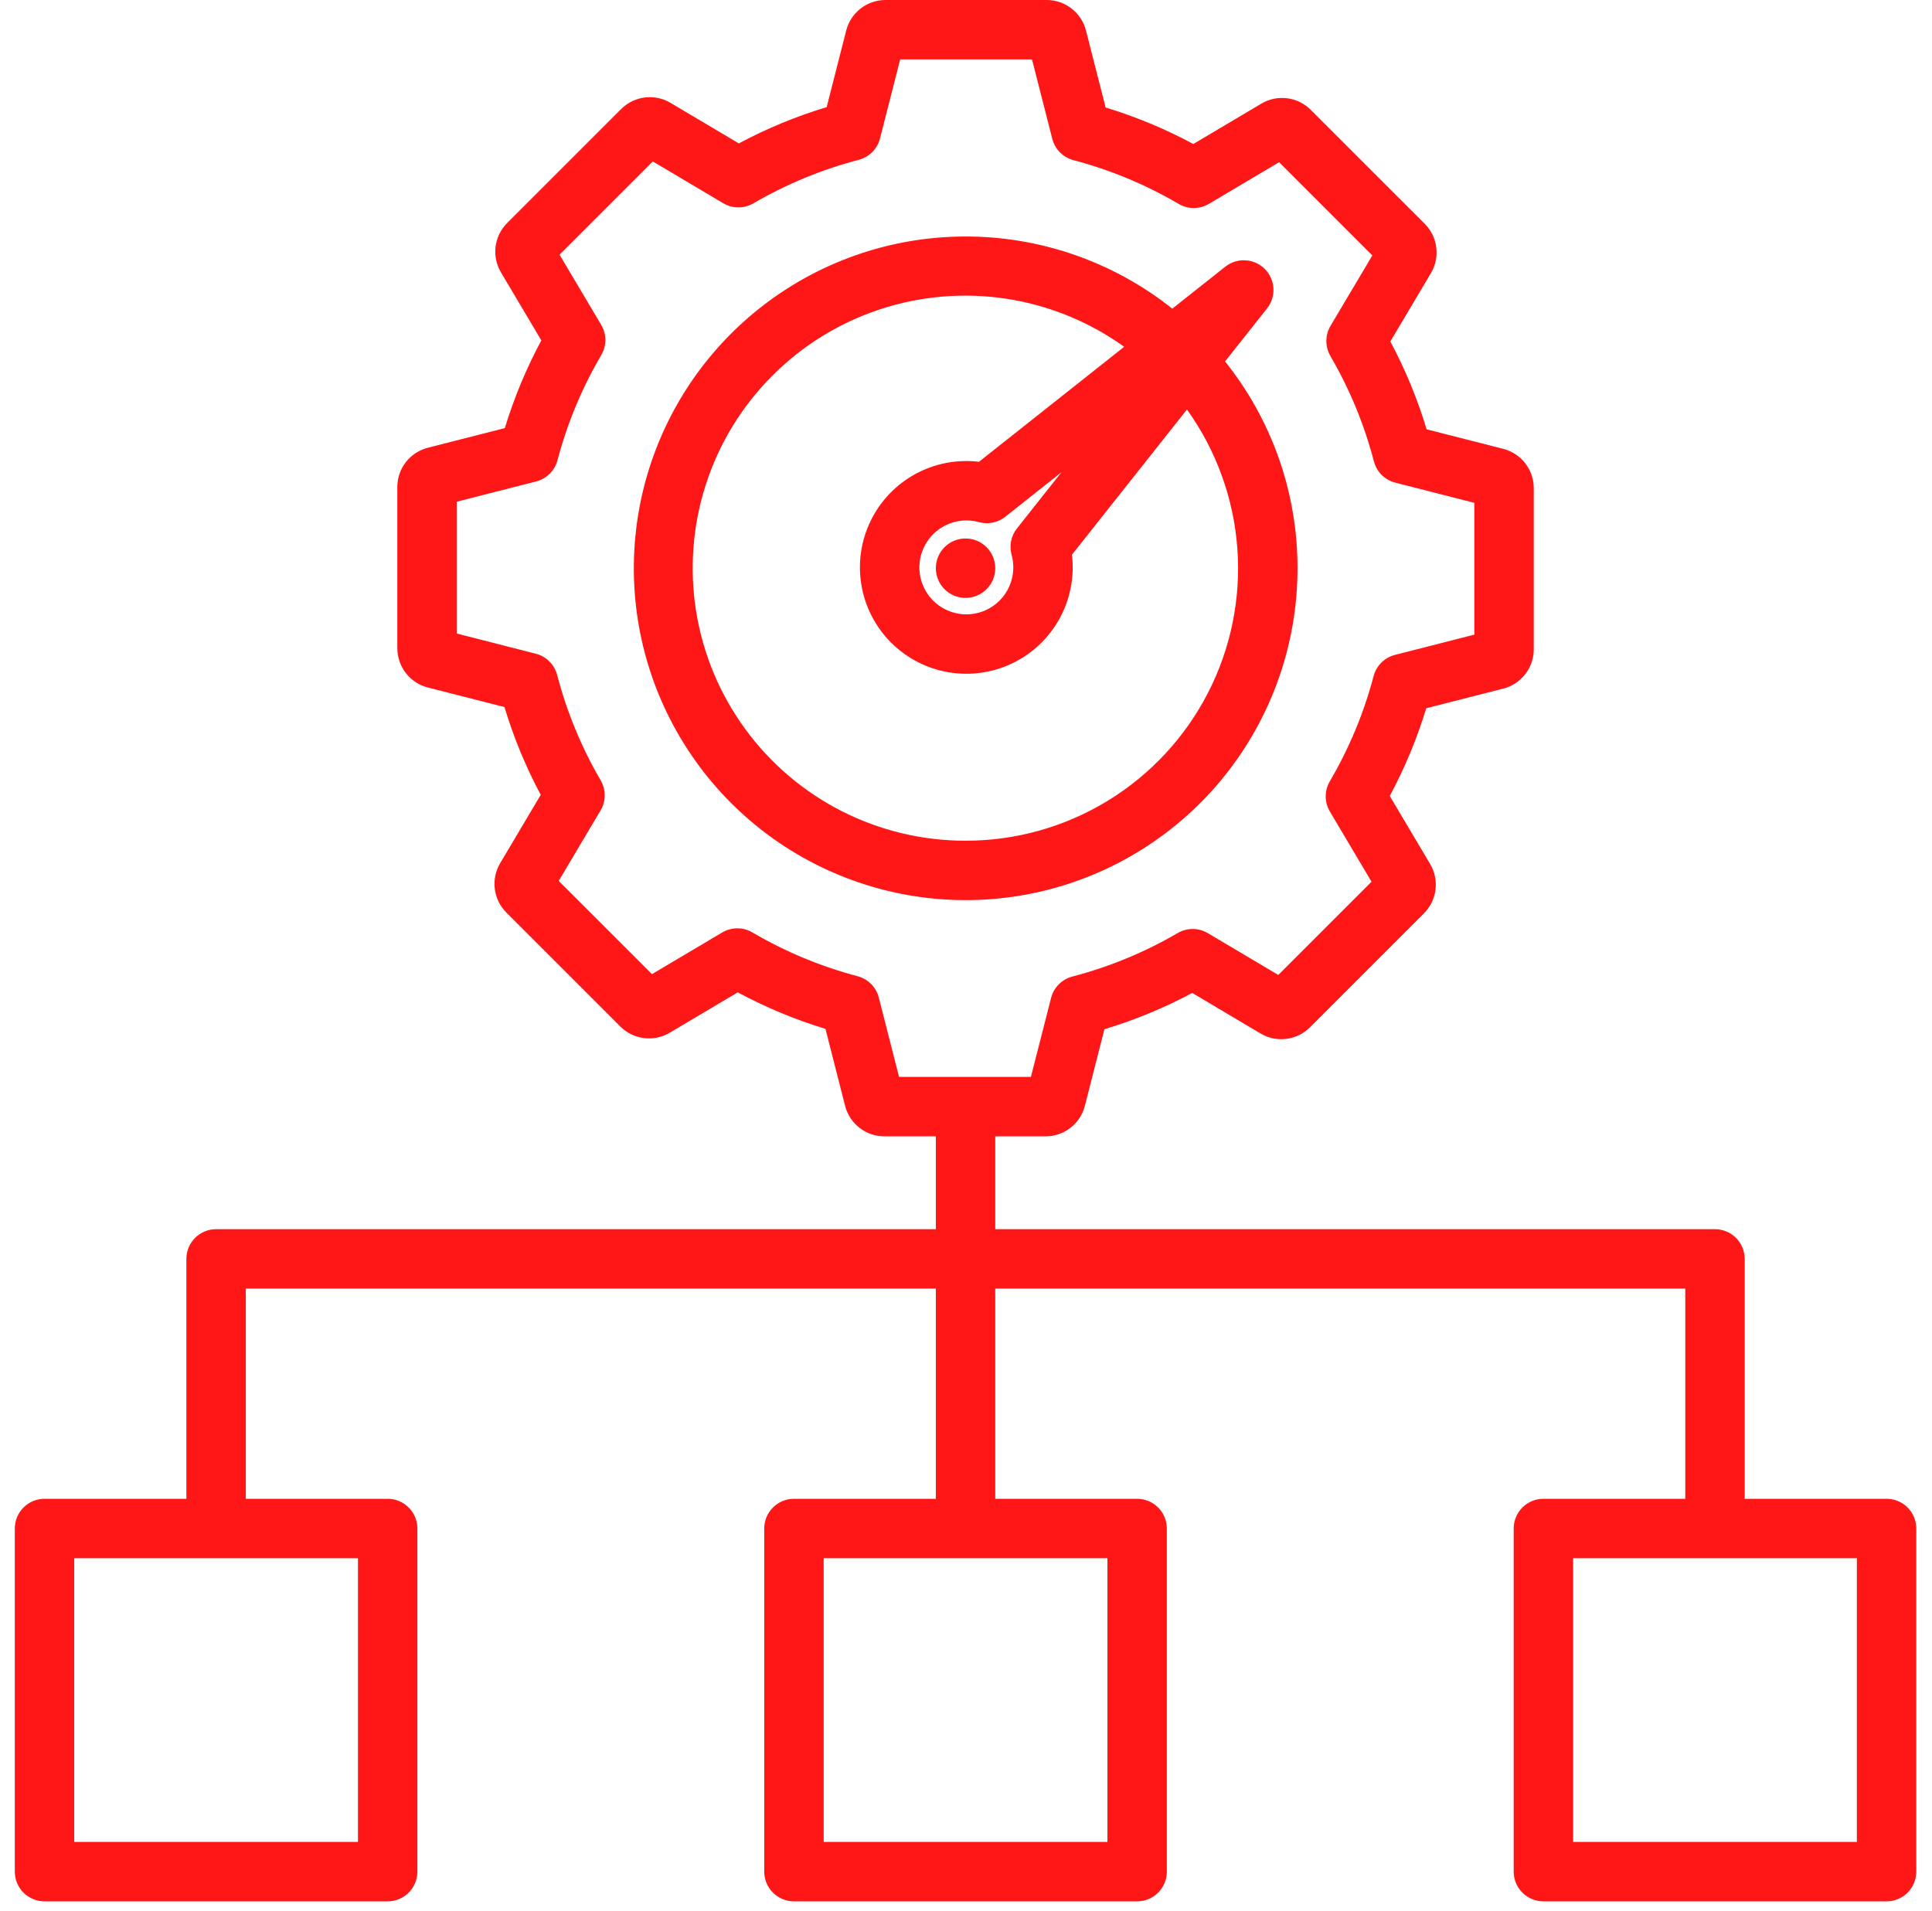 <svg xmlns="http://www.w3.org/2000/svg" width="93" height="92" viewBox="0 0 93 92" fill="none" xmlns:xlink="http://www.w3.org/1999/xlink"><g clip-path="url(#clip0_88_105)"><path d="M90.813 72.152H83.984V60.603C83.984 60.224 83.833 59.86 83.565 59.592C83.297 59.324 82.933 59.173 82.554 59.173H47.908V54.704H50.33C50.764 54.704 51.186 54.559 51.529 54.293C51.871 54.027 52.115 53.654 52.222 53.233L53.163 49.546C54.626 49.106 56.042 48.521 57.39 47.8L60.679 49.753C61.052 49.974 61.489 50.066 61.919 50.011C62.35 49.958 62.75 49.761 63.057 49.455L68.543 43.969C68.85 43.662 69.046 43.262 69.1 42.831C69.154 42.401 69.063 41.964 68.841 41.591L66.898 38.317C67.622 36.971 68.21 35.557 68.655 34.095L72.36 33.15C72.781 33.043 73.153 32.799 73.419 32.456C73.686 32.113 73.83 31.692 73.83 31.258V23.499C73.83 23.065 73.685 22.643 73.419 22.301C73.153 21.958 72.78 21.714 72.359 21.607L68.672 20.667C68.232 19.203 67.647 17.787 66.926 16.439L68.879 13.15C69.1 12.777 69.191 12.341 69.137 11.91C69.083 11.479 68.888 11.079 68.581 10.772L63.095 5.287C62.788 4.98 62.388 4.784 61.957 4.73C61.527 4.676 61.09 4.767 60.717 4.989L57.443 6.932C56.097 6.208 54.683 5.62 53.221 5.175L52.276 1.471C52.169 1.05 51.925 0.677 51.582 0.411C51.239 0.144 50.818 -0 50.384 2.63171e-07H42.625C42.191 -0 41.77 0.144 41.427 0.411C41.084 0.677 40.84 1.05 40.733 1.47L39.793 5.158C38.329 5.598 36.913 6.183 35.566 6.904L32.277 4.952C31.904 4.73 31.468 4.639 31.037 4.693C30.606 4.747 30.206 4.943 29.899 5.25L24.413 10.736C24.106 11.042 23.91 11.443 23.856 11.873C23.802 12.304 23.893 12.74 24.115 13.113L26.058 16.387C25.334 17.733 24.746 19.147 24.301 20.609L20.596 21.554C20.175 21.661 19.803 21.905 19.536 22.248C19.27 22.59 19.126 23.012 19.126 23.446V31.205C19.126 31.639 19.27 32.06 19.537 32.403C19.803 32.746 20.176 32.99 20.596 33.097L24.283 34.037C24.724 35.501 25.309 36.916 26.029 38.264L24.077 41.553C23.855 41.927 23.764 42.363 23.818 42.794C23.872 43.224 24.068 43.624 24.375 43.931L29.861 49.417C30.168 49.724 30.568 49.92 30.998 49.974C31.429 50.028 31.866 49.937 32.239 49.715L35.513 47.772C36.858 48.496 38.273 49.084 39.735 49.529L40.68 53.234C40.787 53.654 41.031 54.027 41.374 54.294C41.716 54.56 42.138 54.704 42.572 54.704H45.048V59.173H10.402C10.023 59.173 9.659 59.324 9.391 59.592C9.122 59.86 8.972 60.224 8.972 60.603V72.152H2.143C1.763 72.152 1.4 72.303 1.131 72.571C0.863 72.839 0.713 73.203 0.713 73.582L0.713 90.1C0.713 90.48 0.863 90.844 1.131 91.112C1.4 91.38 1.763 91.531 2.143 91.531H18.661C19.04 91.531 19.404 91.38 19.672 91.112C19.941 90.844 20.091 90.48 20.091 90.1V73.582C20.091 73.203 19.941 72.839 19.672 72.571C19.404 72.303 19.04 72.152 18.661 72.152H11.832V62.033H45.048V72.152H38.219C37.839 72.152 37.476 72.303 37.207 72.571C36.939 72.839 36.788 73.203 36.788 73.582V90.1C36.788 90.48 36.939 90.844 37.207 91.112C37.476 91.38 37.839 91.531 38.219 91.531H54.737C55.116 91.531 55.48 91.38 55.748 91.112C56.017 90.844 56.167 90.48 56.167 90.1V73.582C56.167 73.203 56.017 72.839 55.748 72.571C55.48 72.303 55.116 72.152 54.737 72.152H47.908V62.033H81.124V72.152H74.295C73.915 72.152 73.552 72.303 73.283 72.571C73.015 72.839 72.864 73.203 72.864 73.582V90.1C72.864 90.48 73.015 90.844 73.283 91.112C73.552 91.38 73.915 91.531 74.295 91.531H90.813C91.192 91.531 91.556 91.38 91.824 91.112C92.093 90.844 92.243 90.48 92.243 90.1V73.582C92.243 73.203 92.093 72.839 91.824 72.571C91.556 72.303 91.192 72.152 90.813 72.152ZM42.303 48.024C42.24 47.777 42.112 47.551 41.933 47.37C41.753 47.19 41.529 47.06 41.282 46.995C39.506 46.526 37.801 45.816 36.216 44.886C35.996 44.757 35.745 44.689 35.489 44.69C35.233 44.691 34.983 44.76 34.763 44.89L31.384 46.895L26.895 42.407L28.908 39.016C29.039 38.797 29.108 38.546 29.109 38.291C29.11 38.036 29.043 37.786 28.914 37.566C27.988 35.978 27.284 34.272 26.82 32.494C26.755 32.246 26.625 32.021 26.444 31.841C26.263 31.66 26.037 31.532 25.789 31.469L21.986 30.498V24.152L25.805 23.178C26.052 23.115 26.278 22.987 26.459 22.808C26.64 22.628 26.77 22.404 26.835 22.157C27.304 20.38 28.013 18.676 28.944 17.09C29.073 16.87 29.141 16.619 29.14 16.363C29.139 16.108 29.07 15.857 28.939 15.637L26.934 12.259L31.423 7.77L34.814 9.784C35.033 9.914 35.283 9.983 35.538 9.984C35.793 9.985 36.044 9.918 36.264 9.789C37.852 8.864 39.558 8.159 41.336 7.694C41.583 7.63 41.809 7.5 41.989 7.319C42.169 7.138 42.298 6.912 42.361 6.664L43.331 2.86H49.678L50.652 6.68C50.715 6.927 50.843 7.152 51.022 7.333C51.202 7.514 51.426 7.644 51.673 7.709C53.45 8.178 55.154 8.887 56.739 9.817C56.96 9.947 57.211 10.015 57.467 10.014C57.722 10.013 57.973 9.944 58.193 9.814L61.572 7.808L66.06 12.297L64.046 15.688C63.916 15.907 63.847 16.157 63.846 16.412C63.845 16.667 63.912 16.918 64.04 17.138C64.966 18.726 65.671 20.432 66.135 22.21C66.2 22.457 66.329 22.683 66.51 22.863C66.692 23.043 66.918 23.172 67.166 23.235L70.969 24.206V30.552L67.15 31.526C66.903 31.589 66.677 31.717 66.496 31.896C66.315 32.076 66.186 32.3 66.121 32.547C65.652 34.324 64.942 36.028 64.012 37.613C63.883 37.834 63.815 38.085 63.816 38.341C63.816 38.596 63.886 38.847 64.016 39.067L66.021 42.446L61.533 46.934L58.142 44.922C57.922 44.791 57.672 44.722 57.417 44.721C57.162 44.72 56.912 44.787 56.691 44.916C55.104 45.842 53.398 46.546 51.62 47.011C51.372 47.075 51.147 47.205 50.967 47.386C50.786 47.567 50.658 47.793 50.595 48.041L49.624 51.843H43.278L42.303 48.024ZM17.231 88.67H3.573V75.012H17.231V88.67ZM53.307 88.67H39.649V75.012H53.307V88.67ZM89.383 88.67H75.725V75.012H89.383V88.67ZM62.458 27.352C62.462 23.734 61.231 20.223 58.97 17.399L60.991 14.848C61.209 14.573 61.319 14.227 61.298 13.877C61.278 13.527 61.13 13.196 60.882 12.948C60.634 12.7 60.303 12.551 59.953 12.531C59.603 12.511 59.257 12.62 58.982 12.838L56.431 14.859C53.6 12.606 50.087 11.381 46.469 11.385C42.851 11.388 39.341 12.62 36.514 14.878C33.687 17.137 31.71 20.288 30.908 23.816C30.106 27.345 30.525 31.041 32.097 34.3C33.669 37.559 36.301 40.187 39.562 41.755C42.824 43.323 46.52 43.737 50.047 42.93C53.575 42.123 56.723 40.142 58.978 37.312C61.233 34.482 62.459 30.97 62.458 27.352ZM46.478 40.472C44.41 40.474 42.371 39.988 40.527 39.052C38.683 38.116 37.086 36.758 35.867 35.087C34.647 33.417 33.84 31.482 33.511 29.441C33.182 27.399 33.34 25.309 33.972 23.34C34.604 21.371 35.693 19.58 37.15 18.112C38.606 16.643 40.389 15.541 42.353 14.893C44.316 14.245 46.406 14.07 48.45 14.383C50.494 14.696 52.435 15.488 54.115 16.694L47.125 22.23C46.068 22.104 44.997 22.309 44.062 22.82C43.127 23.329 42.375 24.118 41.909 25.076C41.444 26.034 41.288 27.113 41.465 28.163C41.641 29.213 42.141 30.182 42.894 30.935C43.647 31.688 44.616 32.188 45.666 32.364C46.716 32.541 47.795 32.386 48.753 31.92C49.711 31.455 50.5 30.702 51.01 29.767C51.52 28.833 51.726 27.762 51.599 26.705L57.136 19.715C58.543 21.674 59.382 23.984 59.561 26.39C59.74 28.796 59.252 31.204 58.15 33.35C57.048 35.496 55.375 37.297 53.316 38.553C51.257 39.81 48.89 40.474 46.478 40.472ZM48.695 26.71C48.781 27.02 48.8 27.346 48.749 27.665C48.699 27.983 48.582 28.288 48.404 28.557C48.227 28.827 47.994 29.055 47.721 29.227C47.448 29.399 47.141 29.51 46.822 29.554C46.502 29.597 46.177 29.572 45.868 29.479C45.559 29.387 45.273 29.229 45.03 29.017C44.787 28.805 44.592 28.543 44.459 28.25C44.325 27.956 44.256 27.637 44.256 27.314C44.256 26.966 44.337 26.623 44.492 26.311C44.647 25.999 44.871 25.727 45.149 25.516C45.426 25.305 45.748 25.161 46.09 25.095C46.432 25.029 46.784 25.043 47.12 25.135C47.337 25.195 47.565 25.203 47.785 25.158C48.005 25.113 48.212 25.017 48.389 24.878L51.095 22.734L48.951 25.441C48.812 25.617 48.716 25.824 48.671 26.044C48.626 26.265 48.635 26.493 48.695 26.71ZM47.908 27.352V27.354C47.908 27.733 47.757 28.097 47.489 28.365C47.22 28.633 46.857 28.783 46.477 28.783C46.098 28.783 45.734 28.632 45.466 28.364C45.198 28.096 45.048 27.732 45.048 27.353C45.048 26.974 45.198 26.61 45.466 26.342C45.734 26.073 46.098 25.923 46.477 25.923C46.857 25.922 47.22 26.073 47.489 26.341C47.757 26.609 47.908 26.973 47.908 27.352Z" fill="#FF1616"></path></g><defs><clipPath id="clip0_88_105"><rect width="91.531" height="91.531" fill="white" transform="translate(0.713)"></rect></clipPath></defs></svg>